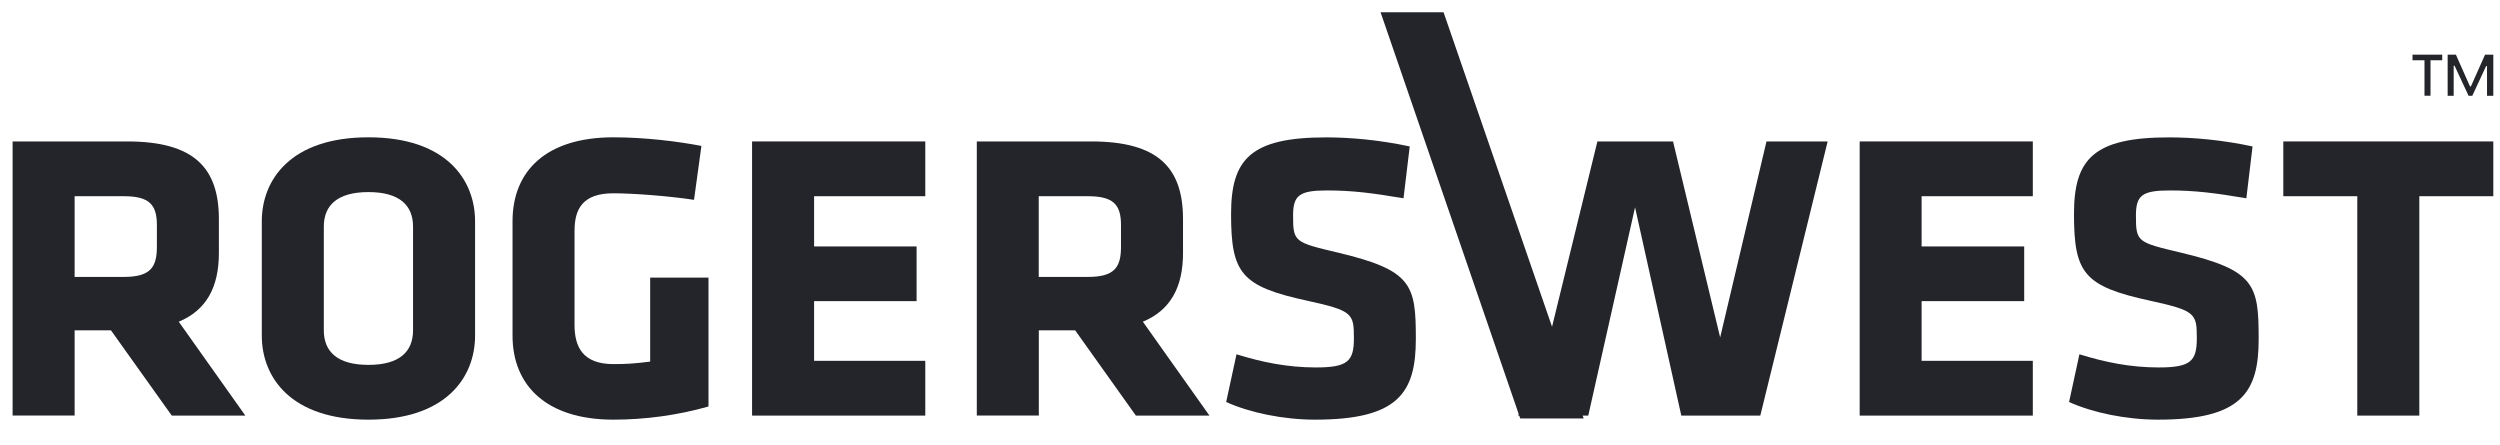 <svg width="146" height="26" viewBox="0 0 146 26" fill="none" xmlns="http://www.w3.org/2000/svg">
<g clip-path="url(#clip0_4074_125)">
<path d="M9.162 13.139C9.162 11.937 8.704 11.459 7.23 11.459H4.358V16.172H7.23C8.774 16.172 9.162 15.619 9.162 14.417V13.139ZM6.48 19.291H4.358V24.266H0.736V8.26H7.426C11.335 8.26 12.783 9.799 12.783 12.802V14.774C12.783 16.766 12.059 18.114 10.439 18.788L14.328 24.271H10.032L6.48 19.291Z" fill="#23252A"/>
<path d="M24.122 13.235C24.122 11.988 23.328 11.218 21.517 11.218C19.706 11.218 18.911 11.988 18.911 13.235V19.291C18.911 20.539 19.706 21.309 21.517 21.309C23.328 21.309 24.122 20.539 24.122 19.291V13.235ZM27.744 19.603C27.744 22.033 26.054 24.508 21.517 24.508C16.979 24.508 15.289 22.033 15.289 19.603V12.923C15.289 10.493 16.979 8.019 21.517 8.019C26.054 8.019 27.744 10.493 27.744 12.923V19.603Z" fill="#23252A"/>
<path d="M35.822 24.508C31.909 24.508 29.932 22.511 29.932 19.603V12.923C29.932 9.965 31.914 8.019 35.822 8.019C37.683 8.019 39.59 8.26 40.963 8.522L40.531 11.671C39.132 11.454 36.984 11.288 35.822 11.288C34.011 11.288 33.553 12.224 33.553 13.476V18.98C33.553 20.232 34.011 21.263 35.822 21.263C36.547 21.263 37.029 21.238 37.97 21.117V16.213H41.376V23.738C39.61 24.246 37.678 24.508 35.822 24.508Z" fill="#23252A"/>
<path d="M43.921 24.271V8.26H54.037V11.459H47.543V14.392H53.529V17.586H47.543V21.072H54.037V24.271H43.921Z" fill="#23252A"/>
<path d="M65.466 13.139C65.466 11.937 65.008 11.459 63.534 11.459H60.662V16.172H63.534C65.078 16.172 65.466 15.619 65.466 14.417V13.139ZM62.789 19.291H60.667V24.266H57.045V8.26H63.73C67.639 8.26 69.088 9.799 69.088 12.802V14.774C69.088 16.766 68.363 18.114 66.743 18.788L70.632 24.271H66.336L62.789 19.291Z" fill="#23252A"/>
<path d="M76.799 24.508C74.938 24.508 72.986 24.1 71.608 23.477L72.212 20.69C73.685 21.148 75.179 21.459 76.85 21.459C78.711 21.459 79.068 21.097 79.068 19.754C79.068 18.31 78.997 18.144 76.362 17.566C72.473 16.726 71.895 15.956 71.895 12.495C71.895 9.296 73.031 8.023 77.448 8.023C78.847 8.023 80.542 8.169 82.328 8.552L81.965 11.58C80.129 11.268 78.947 11.122 77.498 11.122C75.879 11.122 75.516 11.409 75.516 12.586C75.516 14.125 75.587 14.15 78.122 14.749C82.468 15.78 82.685 16.625 82.685 19.774C82.69 22.948 81.653 24.508 76.799 24.508Z" fill="#23252A"/>
<path d="M102.801 24.271H98.188L95.487 12.108L92.755 24.271H88.661L90.487 19.704L93.288 8.26H97.705L100.457 19.704L103.163 8.26H106.735L102.801 24.271Z" fill="#23252A"/>
<path d="M108.605 24.271V8.26H118.716V11.459H112.222V14.392H118.213V17.586H112.222V21.072H118.716V24.271H108.605Z" fill="#23252A"/>
<path d="M126.026 24.508C124.165 24.508 122.213 24.1 120.834 23.477L121.438 20.69C122.912 21.148 124.406 21.459 126.071 21.459C127.932 21.459 128.294 21.097 128.294 19.754C128.294 18.31 128.224 18.144 125.588 17.566C121.7 16.726 121.121 15.956 121.121 12.495C121.121 9.296 122.253 8.023 126.675 8.023C128.073 8.023 129.763 8.169 131.549 8.552L131.187 11.58C129.351 11.268 128.169 11.122 126.72 11.122C125.1 11.122 124.738 11.409 124.738 12.586C124.738 14.125 124.808 14.15 127.344 14.749C131.69 15.78 131.906 16.625 131.906 19.774C131.916 22.948 130.875 24.508 126.026 24.508Z" fill="#23252A"/>
<path d="M141.288 11.459V24.271H137.666V11.459H133.345V8.26H145.609V11.459H141.288Z" fill="#23252A"/>
<path d="M92.486 24.438L84.304 0.716H80.625L88.781 24.438H92.486Z" fill="#23252A"/>
<path d="M142.626 3.521V3.194H140.891V3.521H141.59V5.589H141.942V3.521H142.626ZM145.247 5.594H145.609V3.194H145.126L144.301 5.045H144.246L143.426 3.194H142.943V5.594H143.295V3.843L143.345 3.833L144.165 5.594H144.382L145.192 3.853L145.242 3.863V5.594H145.247Z" fill="#23252A"/>
</g>
<defs>
<clipPath id="clip0_4074_125">
<rect width="145.72" height="24.569" fill="white" transform="translate(0.14 0.716)"/>
</clipPath>
</defs>
</svg>
